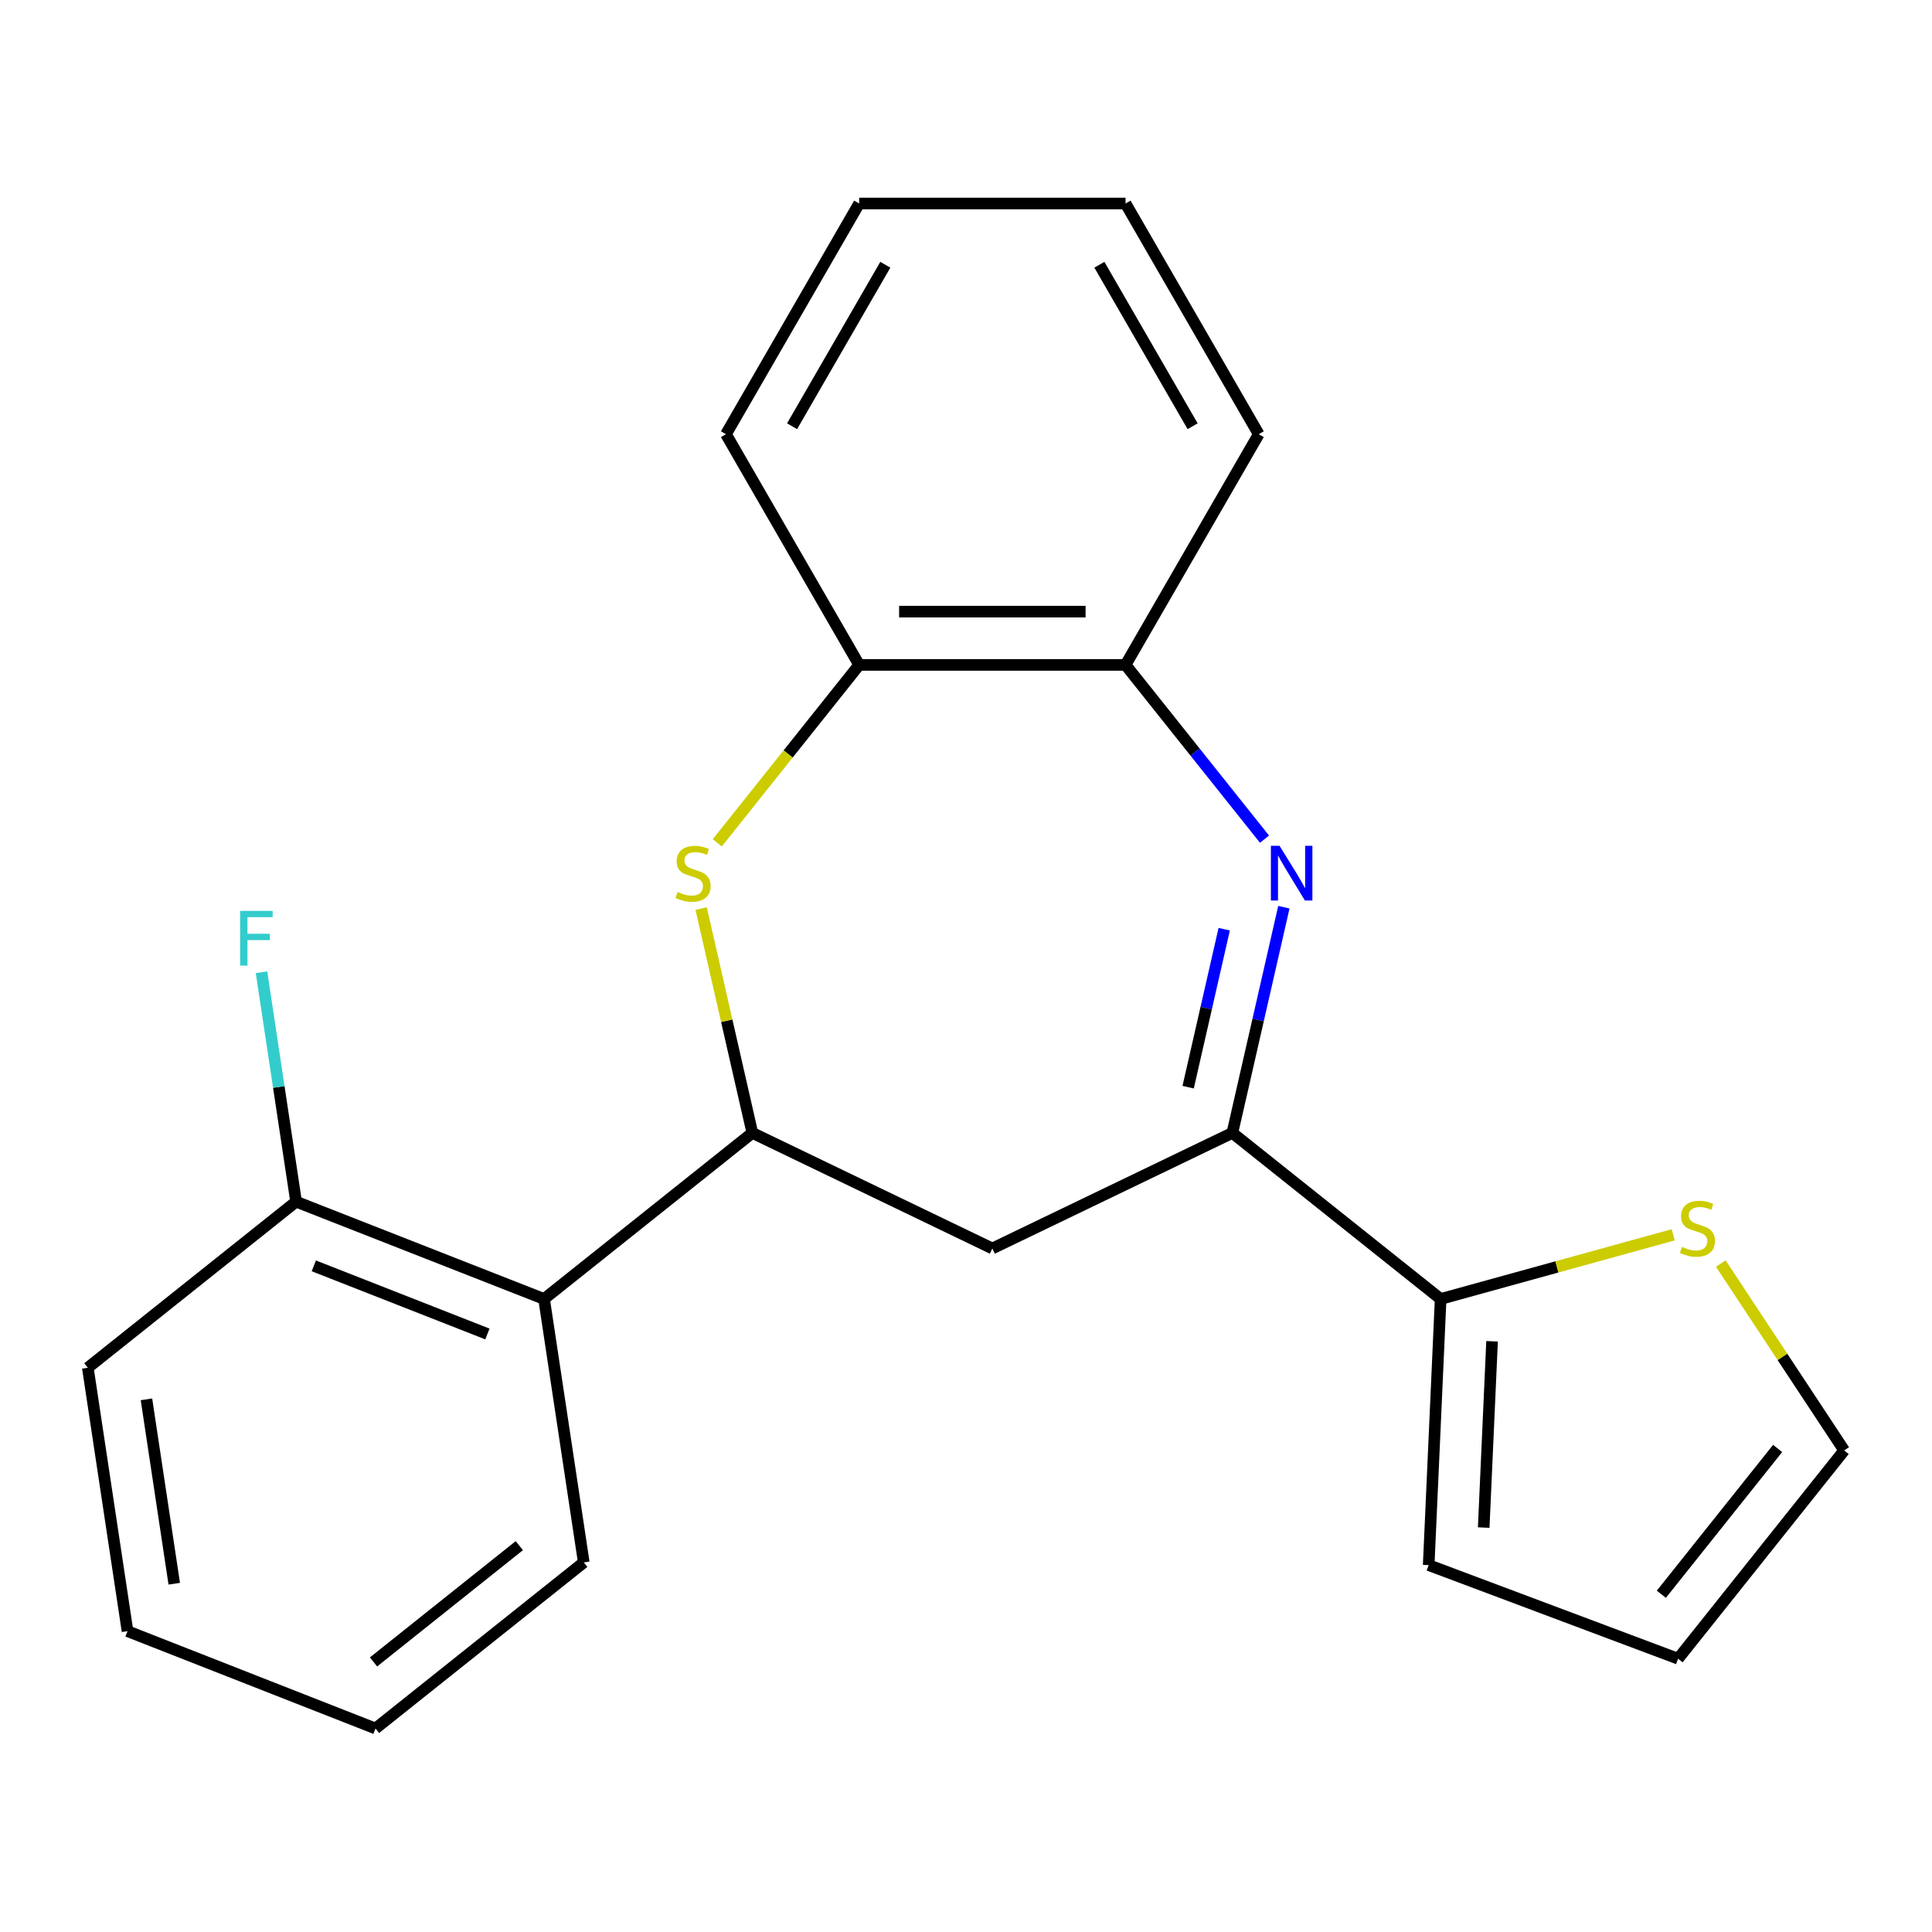 <?xml version='1.0' encoding='iso-8859-1'?>
<svg version='1.1' baseProfile='full'
              xmlns='http://www.w3.org/2000/svg'
                      xmlns:rdkit='http://www.rdkit.org/xml'
                      xmlns:xlink='http://www.w3.org/1999/xlink'
                  xml:space='preserve'
width='1000px' height='1000px' viewBox='0 0 1000 1000'>
<!-- END OF HEADER -->
<rect style='opacity:1.0;fill:#FFFFFF;stroke:none' width='1000' height='1000' x='0' y='0'> </rect>
<path class='bond-0' d='M 664.532,469.565 L 651.201,527.974' style='fill:none;fill-rule:evenodd;stroke:#0000FF;stroke-width:6px;stroke-linecap:butt;stroke-linejoin:miter;stroke-opacity:1' />
<path class='bond-0' d='M 651.201,527.974 L 637.869,586.384' style='fill:none;fill-rule:evenodd;stroke:#000000;stroke-width:6px;stroke-linecap:butt;stroke-linejoin:miter;stroke-opacity:1' />
<path class='bond-0' d='M 633.647,480.951 L 624.315,521.838' style='fill:none;fill-rule:evenodd;stroke:#0000FF;stroke-width:6px;stroke-linecap:butt;stroke-linejoin:miter;stroke-opacity:1' />
<path class='bond-0' d='M 624.315,521.838 L 614.983,562.725' style='fill:none;fill-rule:evenodd;stroke:#000000;stroke-width:6px;stroke-linecap:butt;stroke-linejoin:miter;stroke-opacity:1' />
<path class='bond-6' d='M 654.51,434.35 L 618.546,389.253' style='fill:none;fill-rule:evenodd;stroke:#0000FF;stroke-width:6px;stroke-linecap:butt;stroke-linejoin:miter;stroke-opacity:1' />
<path class='bond-6' d='M 618.546,389.253 L 582.582,344.155' style='fill:none;fill-rule:evenodd;stroke:#000000;stroke-width:6px;stroke-linecap:butt;stroke-linejoin:miter;stroke-opacity:1' />
<path class='bond-3' d='M 637.869,586.384 L 513.64,646.21' style='fill:none;fill-rule:evenodd;stroke:#000000;stroke-width:6px;stroke-linecap:butt;stroke-linejoin:miter;stroke-opacity:1' />
<path class='bond-4' d='M 637.869,586.384 L 745.671,672.353' style='fill:none;fill-rule:evenodd;stroke:#000000;stroke-width:6px;stroke-linecap:butt;stroke-linejoin:miter;stroke-opacity:1' />
<path class='bond-1' d='M 389.411,586.384 L 513.64,646.21' style='fill:none;fill-rule:evenodd;stroke:#000000;stroke-width:6px;stroke-linecap:butt;stroke-linejoin:miter;stroke-opacity:1' />
<path class='bond-5' d='M 389.411,586.384 L 281.609,672.353' style='fill:none;fill-rule:evenodd;stroke:#000000;stroke-width:6px;stroke-linecap:butt;stroke-linejoin:miter;stroke-opacity:1' />
<path class='bond-22' d='M 389.411,586.384 L 376.161,528.334' style='fill:none;fill-rule:evenodd;stroke:#000000;stroke-width:6px;stroke-linecap:butt;stroke-linejoin:miter;stroke-opacity:1' />
<path class='bond-22' d='M 376.161,528.334 L 362.912,470.285' style='fill:none;fill-rule:evenodd;stroke:#CCCC00;stroke-width:6px;stroke-linecap:butt;stroke-linejoin:miter;stroke-opacity:1' />
<path class='bond-2' d='M 371.256,436.249 L 407.977,390.202' style='fill:none;fill-rule:evenodd;stroke:#CCCC00;stroke-width:6px;stroke-linecap:butt;stroke-linejoin:miter;stroke-opacity:1' />
<path class='bond-2' d='M 407.977,390.202 L 444.698,344.155' style='fill:none;fill-rule:evenodd;stroke:#000000;stroke-width:6px;stroke-linecap:butt;stroke-linejoin:miter;stroke-opacity:1' />
<path class='bond-8' d='M 745.671,672.353 L 805.865,655.741' style='fill:none;fill-rule:evenodd;stroke:#000000;stroke-width:6px;stroke-linecap:butt;stroke-linejoin:miter;stroke-opacity:1' />
<path class='bond-8' d='M 805.865,655.741 L 866.059,639.128' style='fill:none;fill-rule:evenodd;stroke:#CCCC00;stroke-width:6px;stroke-linecap:butt;stroke-linejoin:miter;stroke-opacity:1' />
<path class='bond-10' d='M 745.671,672.353 L 739.485,810.098' style='fill:none;fill-rule:evenodd;stroke:#000000;stroke-width:6px;stroke-linecap:butt;stroke-linejoin:miter;stroke-opacity:1' />
<path class='bond-10' d='M 772.292,694.252 L 767.962,790.674' style='fill:none;fill-rule:evenodd;stroke:#000000;stroke-width:6px;stroke-linecap:butt;stroke-linejoin:miter;stroke-opacity:1' />
<path class='bond-9' d='M 281.609,672.353 L 153.256,621.979' style='fill:none;fill-rule:evenodd;stroke:#000000;stroke-width:6px;stroke-linecap:butt;stroke-linejoin:miter;stroke-opacity:1' />
<path class='bond-9' d='M 252.281,690.468 L 162.434,655.205' style='fill:none;fill-rule:evenodd;stroke:#000000;stroke-width:6px;stroke-linecap:butt;stroke-linejoin:miter;stroke-opacity:1' />
<path class='bond-14' d='M 281.609,672.353 L 302.159,808.697' style='fill:none;fill-rule:evenodd;stroke:#000000;stroke-width:6px;stroke-linecap:butt;stroke-linejoin:miter;stroke-opacity:1' />
<path class='bond-7' d='M 582.582,344.155 L 444.698,344.155' style='fill:none;fill-rule:evenodd;stroke:#000000;stroke-width:6px;stroke-linecap:butt;stroke-linejoin:miter;stroke-opacity:1' />
<path class='bond-7' d='M 561.899,316.579 L 465.381,316.579' style='fill:none;fill-rule:evenodd;stroke:#000000;stroke-width:6px;stroke-linecap:butt;stroke-linejoin:miter;stroke-opacity:1' />
<path class='bond-15' d='M 582.582,344.155 L 651.524,224.745' style='fill:none;fill-rule:evenodd;stroke:#000000;stroke-width:6px;stroke-linecap:butt;stroke-linejoin:miter;stroke-opacity:1' />
<path class='bond-16' d='M 444.698,344.155 L 375.756,224.745' style='fill:none;fill-rule:evenodd;stroke:#000000;stroke-width:6px;stroke-linecap:butt;stroke-linejoin:miter;stroke-opacity:1' />
<path class='bond-11' d='M 890.683,653.998 L 922.614,702.372' style='fill:none;fill-rule:evenodd;stroke:#CCCC00;stroke-width:6px;stroke-linecap:butt;stroke-linejoin:miter;stroke-opacity:1' />
<path class='bond-11' d='M 922.614,702.372 L 954.545,750.745' style='fill:none;fill-rule:evenodd;stroke:#000000;stroke-width:6px;stroke-linecap:butt;stroke-linejoin:miter;stroke-opacity:1' />
<path class='bond-13' d='M 153.256,621.979 L 144.308,562.61' style='fill:none;fill-rule:evenodd;stroke:#000000;stroke-width:6px;stroke-linecap:butt;stroke-linejoin:miter;stroke-opacity:1' />
<path class='bond-13' d='M 144.308,562.61 L 135.36,503.242' style='fill:none;fill-rule:evenodd;stroke:#33CCCC;stroke-width:6px;stroke-linecap:butt;stroke-linejoin:miter;stroke-opacity:1' />
<path class='bond-17' d='M 153.256,621.979 L 45.455,707.948' style='fill:none;fill-rule:evenodd;stroke:#000000;stroke-width:6px;stroke-linecap:butt;stroke-linejoin:miter;stroke-opacity:1' />
<path class='bond-12' d='M 739.485,810.098 L 868.576,858.547' style='fill:none;fill-rule:evenodd;stroke:#000000;stroke-width:6px;stroke-linecap:butt;stroke-linejoin:miter;stroke-opacity:1' />
<path class='bond-24' d='M 954.545,750.745 L 868.576,858.547' style='fill:none;fill-rule:evenodd;stroke:#000000;stroke-width:6px;stroke-linecap:butt;stroke-linejoin:miter;stroke-opacity:1' />
<path class='bond-24' d='M 920.09,749.722 L 859.911,825.183' style='fill:none;fill-rule:evenodd;stroke:#000000;stroke-width:6px;stroke-linecap:butt;stroke-linejoin:miter;stroke-opacity:1' />
<path class='bond-18' d='M 302.159,808.697 L 194.357,894.666' style='fill:none;fill-rule:evenodd;stroke:#000000;stroke-width:6px;stroke-linecap:butt;stroke-linejoin:miter;stroke-opacity:1' />
<path class='bond-18' d='M 268.795,800.032 L 193.334,860.211' style='fill:none;fill-rule:evenodd;stroke:#000000;stroke-width:6px;stroke-linecap:butt;stroke-linejoin:miter;stroke-opacity:1' />
<path class='bond-19' d='M 651.524,224.745 L 582.582,105.334' style='fill:none;fill-rule:evenodd;stroke:#000000;stroke-width:6px;stroke-linecap:butt;stroke-linejoin:miter;stroke-opacity:1' />
<path class='bond-19' d='M 617.3,220.621 L 569.041,137.034' style='fill:none;fill-rule:evenodd;stroke:#000000;stroke-width:6px;stroke-linecap:butt;stroke-linejoin:miter;stroke-opacity:1' />
<path class='bond-23' d='M 375.756,224.745 L 444.698,105.334' style='fill:none;fill-rule:evenodd;stroke:#000000;stroke-width:6px;stroke-linecap:butt;stroke-linejoin:miter;stroke-opacity:1' />
<path class='bond-23' d='M 409.979,220.621 L 458.239,137.034' style='fill:none;fill-rule:evenodd;stroke:#000000;stroke-width:6px;stroke-linecap:butt;stroke-linejoin:miter;stroke-opacity:1' />
<path class='bond-25' d='M 45.455,707.948 L 66.005,844.292' style='fill:none;fill-rule:evenodd;stroke:#000000;stroke-width:6px;stroke-linecap:butt;stroke-linejoin:miter;stroke-opacity:1' />
<path class='bond-25' d='M 75.806,724.289 L 90.191,819.73' style='fill:none;fill-rule:evenodd;stroke:#000000;stroke-width:6px;stroke-linecap:butt;stroke-linejoin:miter;stroke-opacity:1' />
<path class='bond-21' d='M 194.357,894.666 L 66.005,844.292' style='fill:none;fill-rule:evenodd;stroke:#000000;stroke-width:6px;stroke-linecap:butt;stroke-linejoin:miter;stroke-opacity:1' />
<path class='bond-20' d='M 582.582,105.334 L 444.698,105.334' style='fill:none;fill-rule:evenodd;stroke:#000000;stroke-width:6px;stroke-linecap:butt;stroke-linejoin:miter;stroke-opacity:1' />
<path  class='atom-0' d='M 662.291 437.797
L 671.571 452.797
Q 672.491 454.277, 673.971 456.957
Q 675.451 459.637, 675.531 459.797
L 675.531 437.797
L 679.291 437.797
L 679.291 466.117
L 675.411 466.117
L 665.451 449.717
Q 664.291 447.797, 663.051 445.597
Q 661.851 443.397, 661.491 442.717
L 661.491 466.117
L 657.811 466.117
L 657.811 437.797
L 662.291 437.797
' fill='#0000FF'/>
<path  class='atom-3' d='M 350.729 461.677
Q 351.049 461.797, 352.369 462.357
Q 353.689 462.917, 355.129 463.277
Q 356.609 463.597, 358.049 463.597
Q 360.729 463.597, 362.289 462.317
Q 363.849 460.997, 363.849 458.717
Q 363.849 457.157, 363.049 456.197
Q 362.289 455.237, 361.089 454.717
Q 359.889 454.197, 357.889 453.597
Q 355.369 452.837, 353.849 452.117
Q 352.369 451.397, 351.289 449.877
Q 350.249 448.357, 350.249 445.797
Q 350.249 442.237, 352.649 440.037
Q 355.089 437.837, 359.889 437.837
Q 363.169 437.837, 366.889 439.397
L 365.969 442.477
Q 362.569 441.077, 360.009 441.077
Q 357.249 441.077, 355.729 442.237
Q 354.209 443.357, 354.249 445.317
Q 354.249 446.837, 355.009 447.757
Q 355.809 448.677, 356.929 449.197
Q 358.089 449.717, 360.009 450.317
Q 362.569 451.117, 364.089 451.917
Q 365.609 452.717, 366.689 454.357
Q 367.809 455.957, 367.809 458.717
Q 367.809 462.637, 365.169 464.757
Q 362.569 466.837, 358.209 466.837
Q 355.689 466.837, 353.769 466.277
Q 351.889 465.757, 349.649 464.837
L 350.729 461.677
' fill='#CCCC00'/>
<path  class='atom-9' d='M 870.586 645.391
Q 870.906 645.511, 872.226 646.071
Q 873.546 646.631, 874.986 646.991
Q 876.466 647.311, 877.906 647.311
Q 880.586 647.311, 882.146 646.031
Q 883.706 644.711, 883.706 642.431
Q 883.706 640.871, 882.906 639.911
Q 882.146 638.951, 880.946 638.431
Q 879.746 637.911, 877.746 637.311
Q 875.226 636.551, 873.706 635.831
Q 872.226 635.111, 871.146 633.591
Q 870.106 632.071, 870.106 629.511
Q 870.106 625.951, 872.506 623.751
Q 874.946 621.551, 879.746 621.551
Q 883.026 621.551, 886.746 623.111
L 885.826 626.191
Q 882.426 624.791, 879.866 624.791
Q 877.106 624.791, 875.586 625.951
Q 874.066 627.071, 874.106 629.031
Q 874.106 630.551, 874.866 631.471
Q 875.666 632.391, 876.786 632.911
Q 877.946 633.431, 879.866 634.031
Q 882.426 634.831, 883.946 635.631
Q 885.466 636.431, 886.546 638.071
Q 887.666 639.671, 887.666 642.431
Q 887.666 646.351, 885.026 648.471
Q 882.426 650.551, 878.066 650.551
Q 875.546 650.551, 873.626 649.991
Q 871.746 649.471, 869.506 648.551
L 870.586 645.391
' fill='#CCCC00'/>
<path  class='atom-14' d='M 124.286 471.475
L 141.126 471.475
L 141.126 474.715
L 128.086 474.715
L 128.086 483.315
L 139.686 483.315
L 139.686 486.595
L 128.086 486.595
L 128.086 499.795
L 124.286 499.795
L 124.286 471.475
' fill='#33CCCC'/>
</svg>
